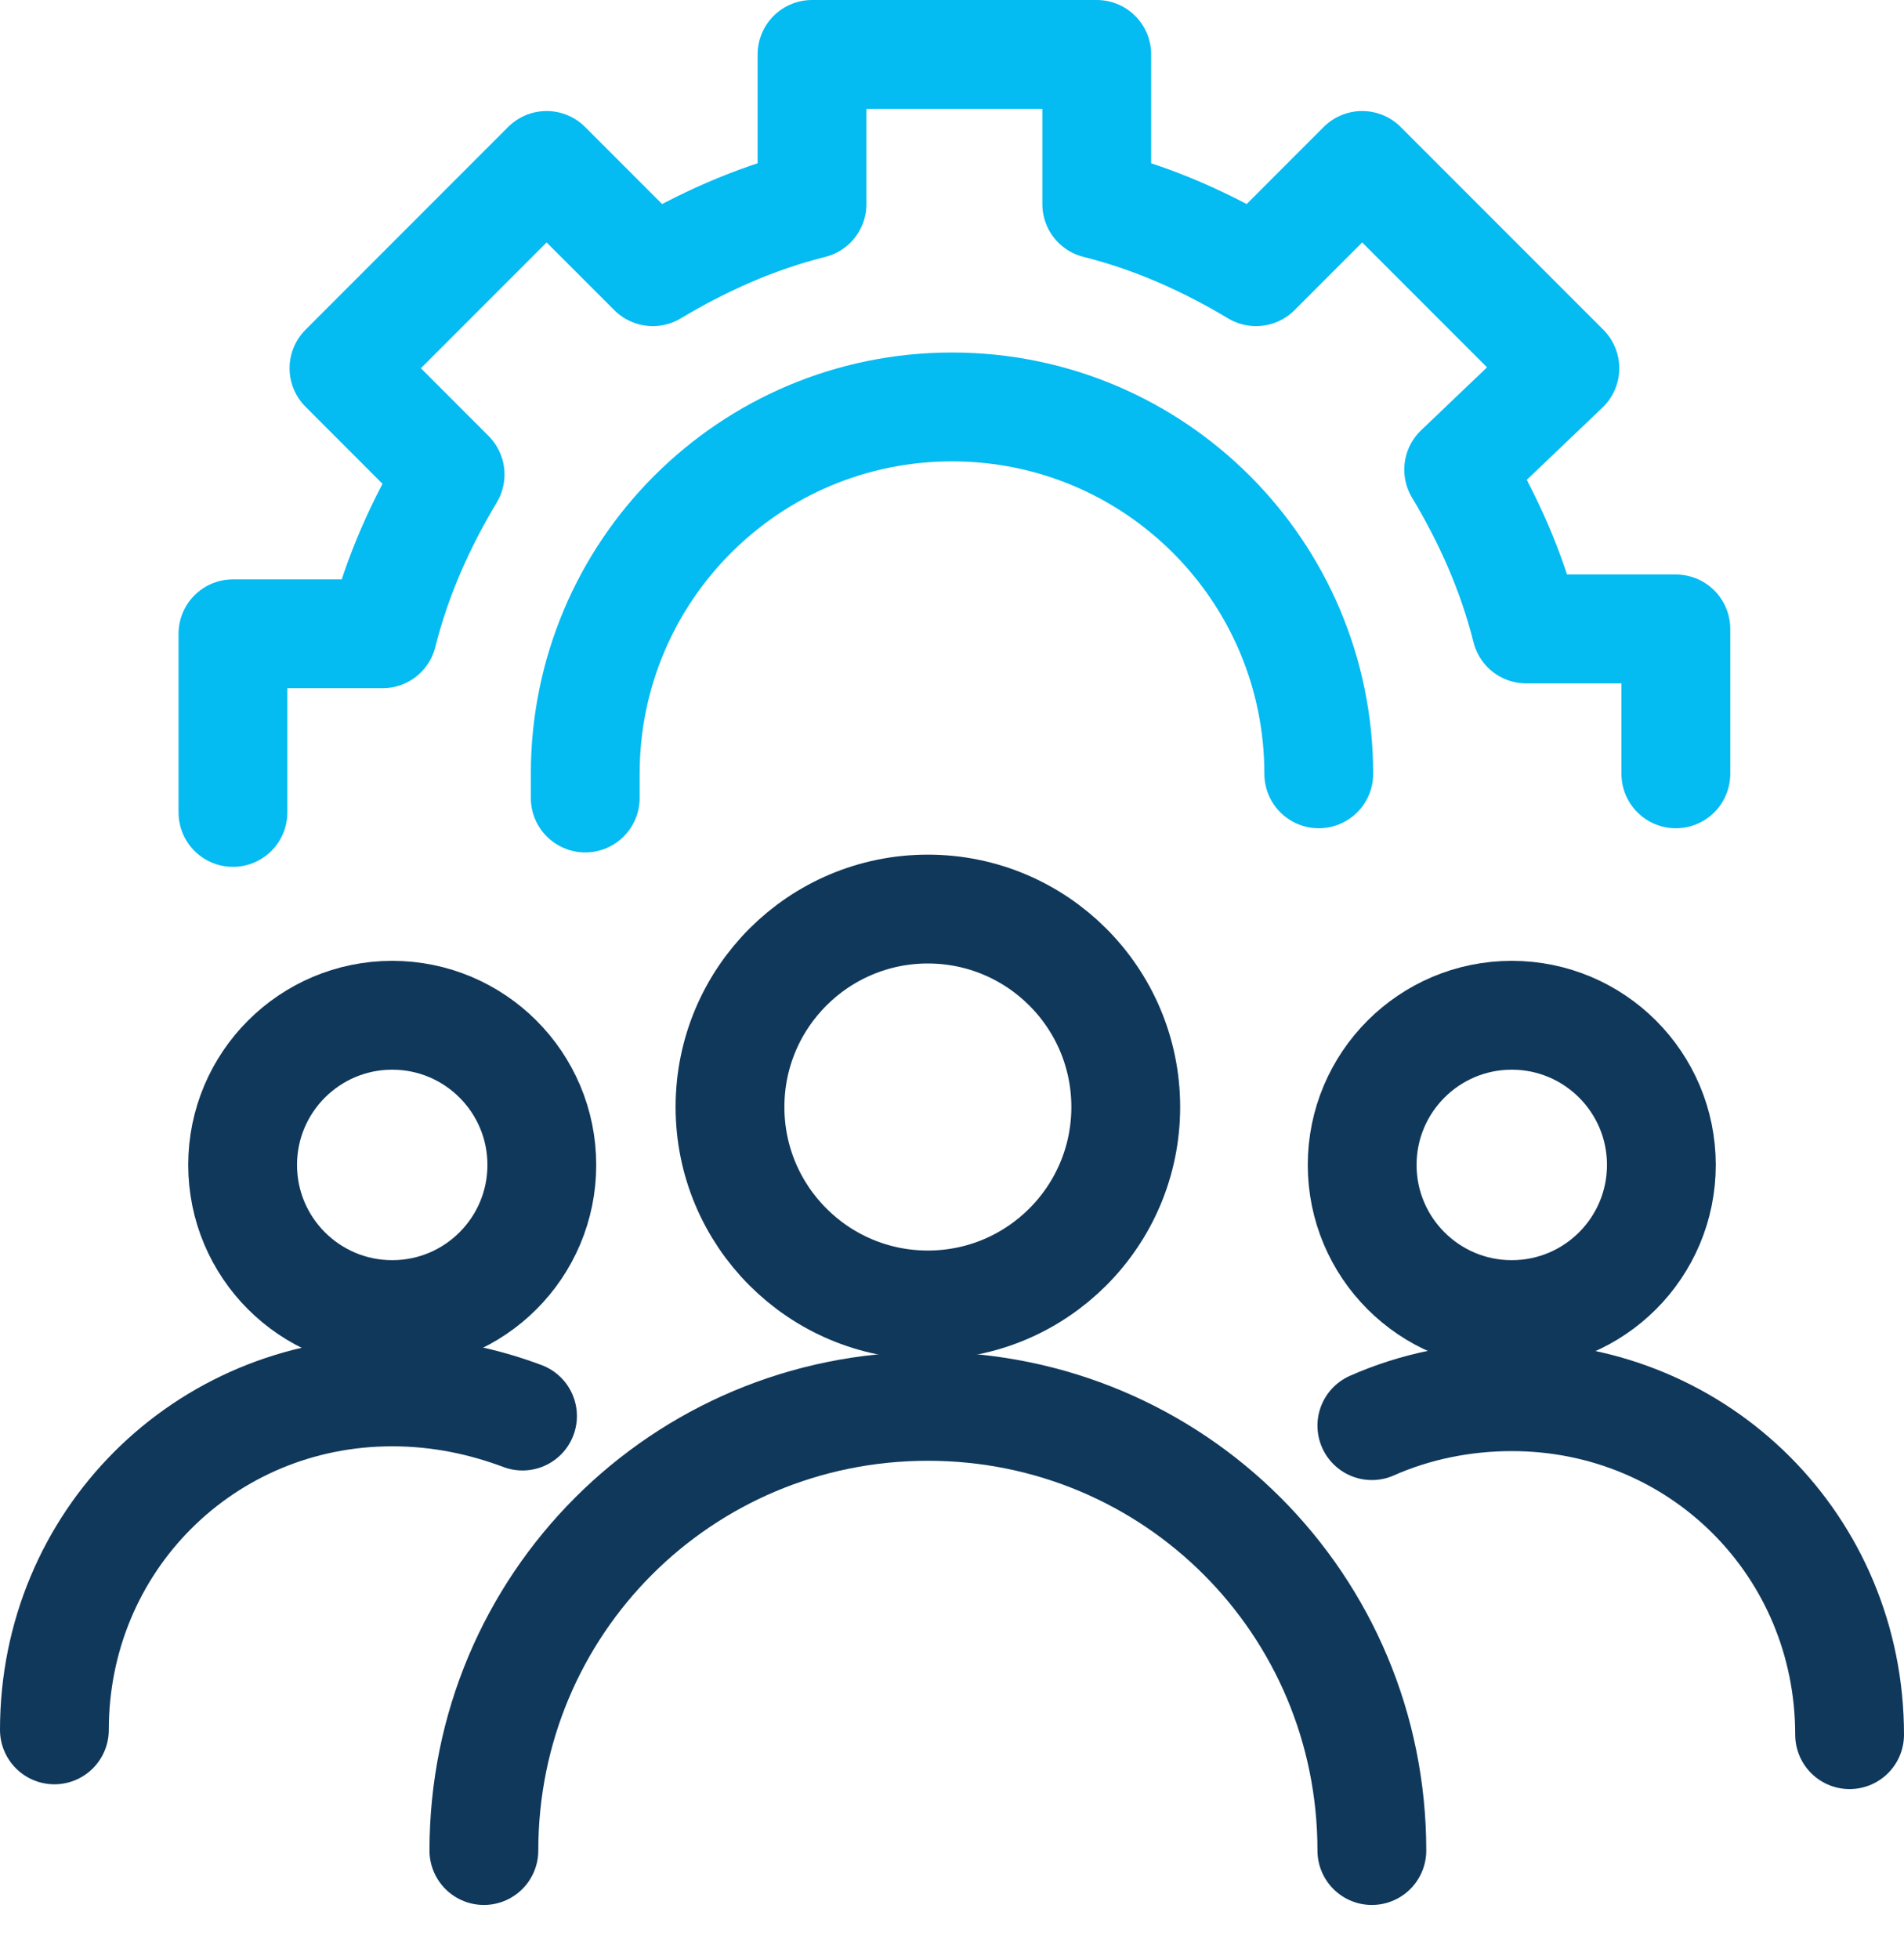 <svg width="35" height="36" viewBox="0 0 35 36" fill="none" xmlns="http://www.w3.org/2000/svg">
<path d="M17.056 23.977C19.065 23.977 20.694 22.349 20.694 20.34C20.694 18.331 19.065 16.703 17.056 16.703C15.048 16.703 13.419 18.331 13.419 20.34C13.419 22.349 15.048 23.977 17.056 23.977Z" stroke="#10385B" stroke-width="2" stroke-miterlimit="10" stroke-linecap="round" stroke-linejoin="round"/>
<path d="M8.895 34.001C8.895 29.477 12.532 25.84 17.056 25.84C21.581 25.84 25.218 29.477 25.218 34.001" stroke="#10385B" stroke-width="2" stroke-miterlimit="10" stroke-linecap="round" stroke-linejoin="round"/>
<path d="M27.79 24.154C29.309 24.154 30.54 22.923 30.54 21.404C30.54 19.886 29.309 18.654 27.79 18.654C26.271 18.654 25.04 19.886 25.04 21.404C25.04 22.923 26.271 24.154 27.79 24.154Z" stroke="#10385B" stroke-width="2" stroke-miterlimit="10" stroke-linecap="round" stroke-linejoin="round"/>
<path d="M25.218 26.194C26.016 25.84 26.903 25.662 27.79 25.662C31.25 25.662 34 28.412 34 31.872" stroke="#10385B" stroke-width="2" stroke-miterlimit="10" stroke-linecap="round" stroke-linejoin="round"/>
<path d="M7.21 24.154C8.729 24.154 9.96 22.923 9.96 21.404C9.96 19.886 8.729 18.654 7.21 18.654C5.691 18.654 4.46 19.886 4.46 21.404C4.46 22.923 5.691 24.154 7.21 24.154Z" stroke="#10385B" stroke-width="2" stroke-miterlimit="10" stroke-linecap="round" stroke-linejoin="round"/>
<path d="M1 31.784C1 28.324 3.75 25.574 7.21 25.574C8.097 25.574 8.895 25.752 9.605 26.018" stroke="#10385B" stroke-width="2" stroke-miterlimit="10" stroke-linecap="round" stroke-linejoin="round"/>
<path d="M10.758 14.662C10.758 14.485 10.758 14.396 10.758 14.218C10.758 10.493 13.774 7.477 17.5 7.477C21.226 7.477 24.242 10.493 24.242 14.218" stroke="#04BBF2" stroke-width="2" stroke-miterlimit="10" stroke-linecap="round" stroke-linejoin="round"/>
<path d="M30.806 14.218V11.556H28.056C27.79 10.492 27.347 9.516 26.814 8.629L28.766 6.766L25.04 3.04L23.089 4.992C22.201 4.46 21.226 4.016 20.161 3.75V1H14.927V3.75C13.863 4.016 12.887 4.46 12 4.992L10.048 3.04L6.323 6.766L8.274 8.718C7.742 9.605 7.298 10.581 7.032 11.645H4.282V14.927" stroke="#04BBF2" stroke-width="2" stroke-miterlimit="10" stroke-linecap="round" stroke-linejoin="round"/>
</svg>
